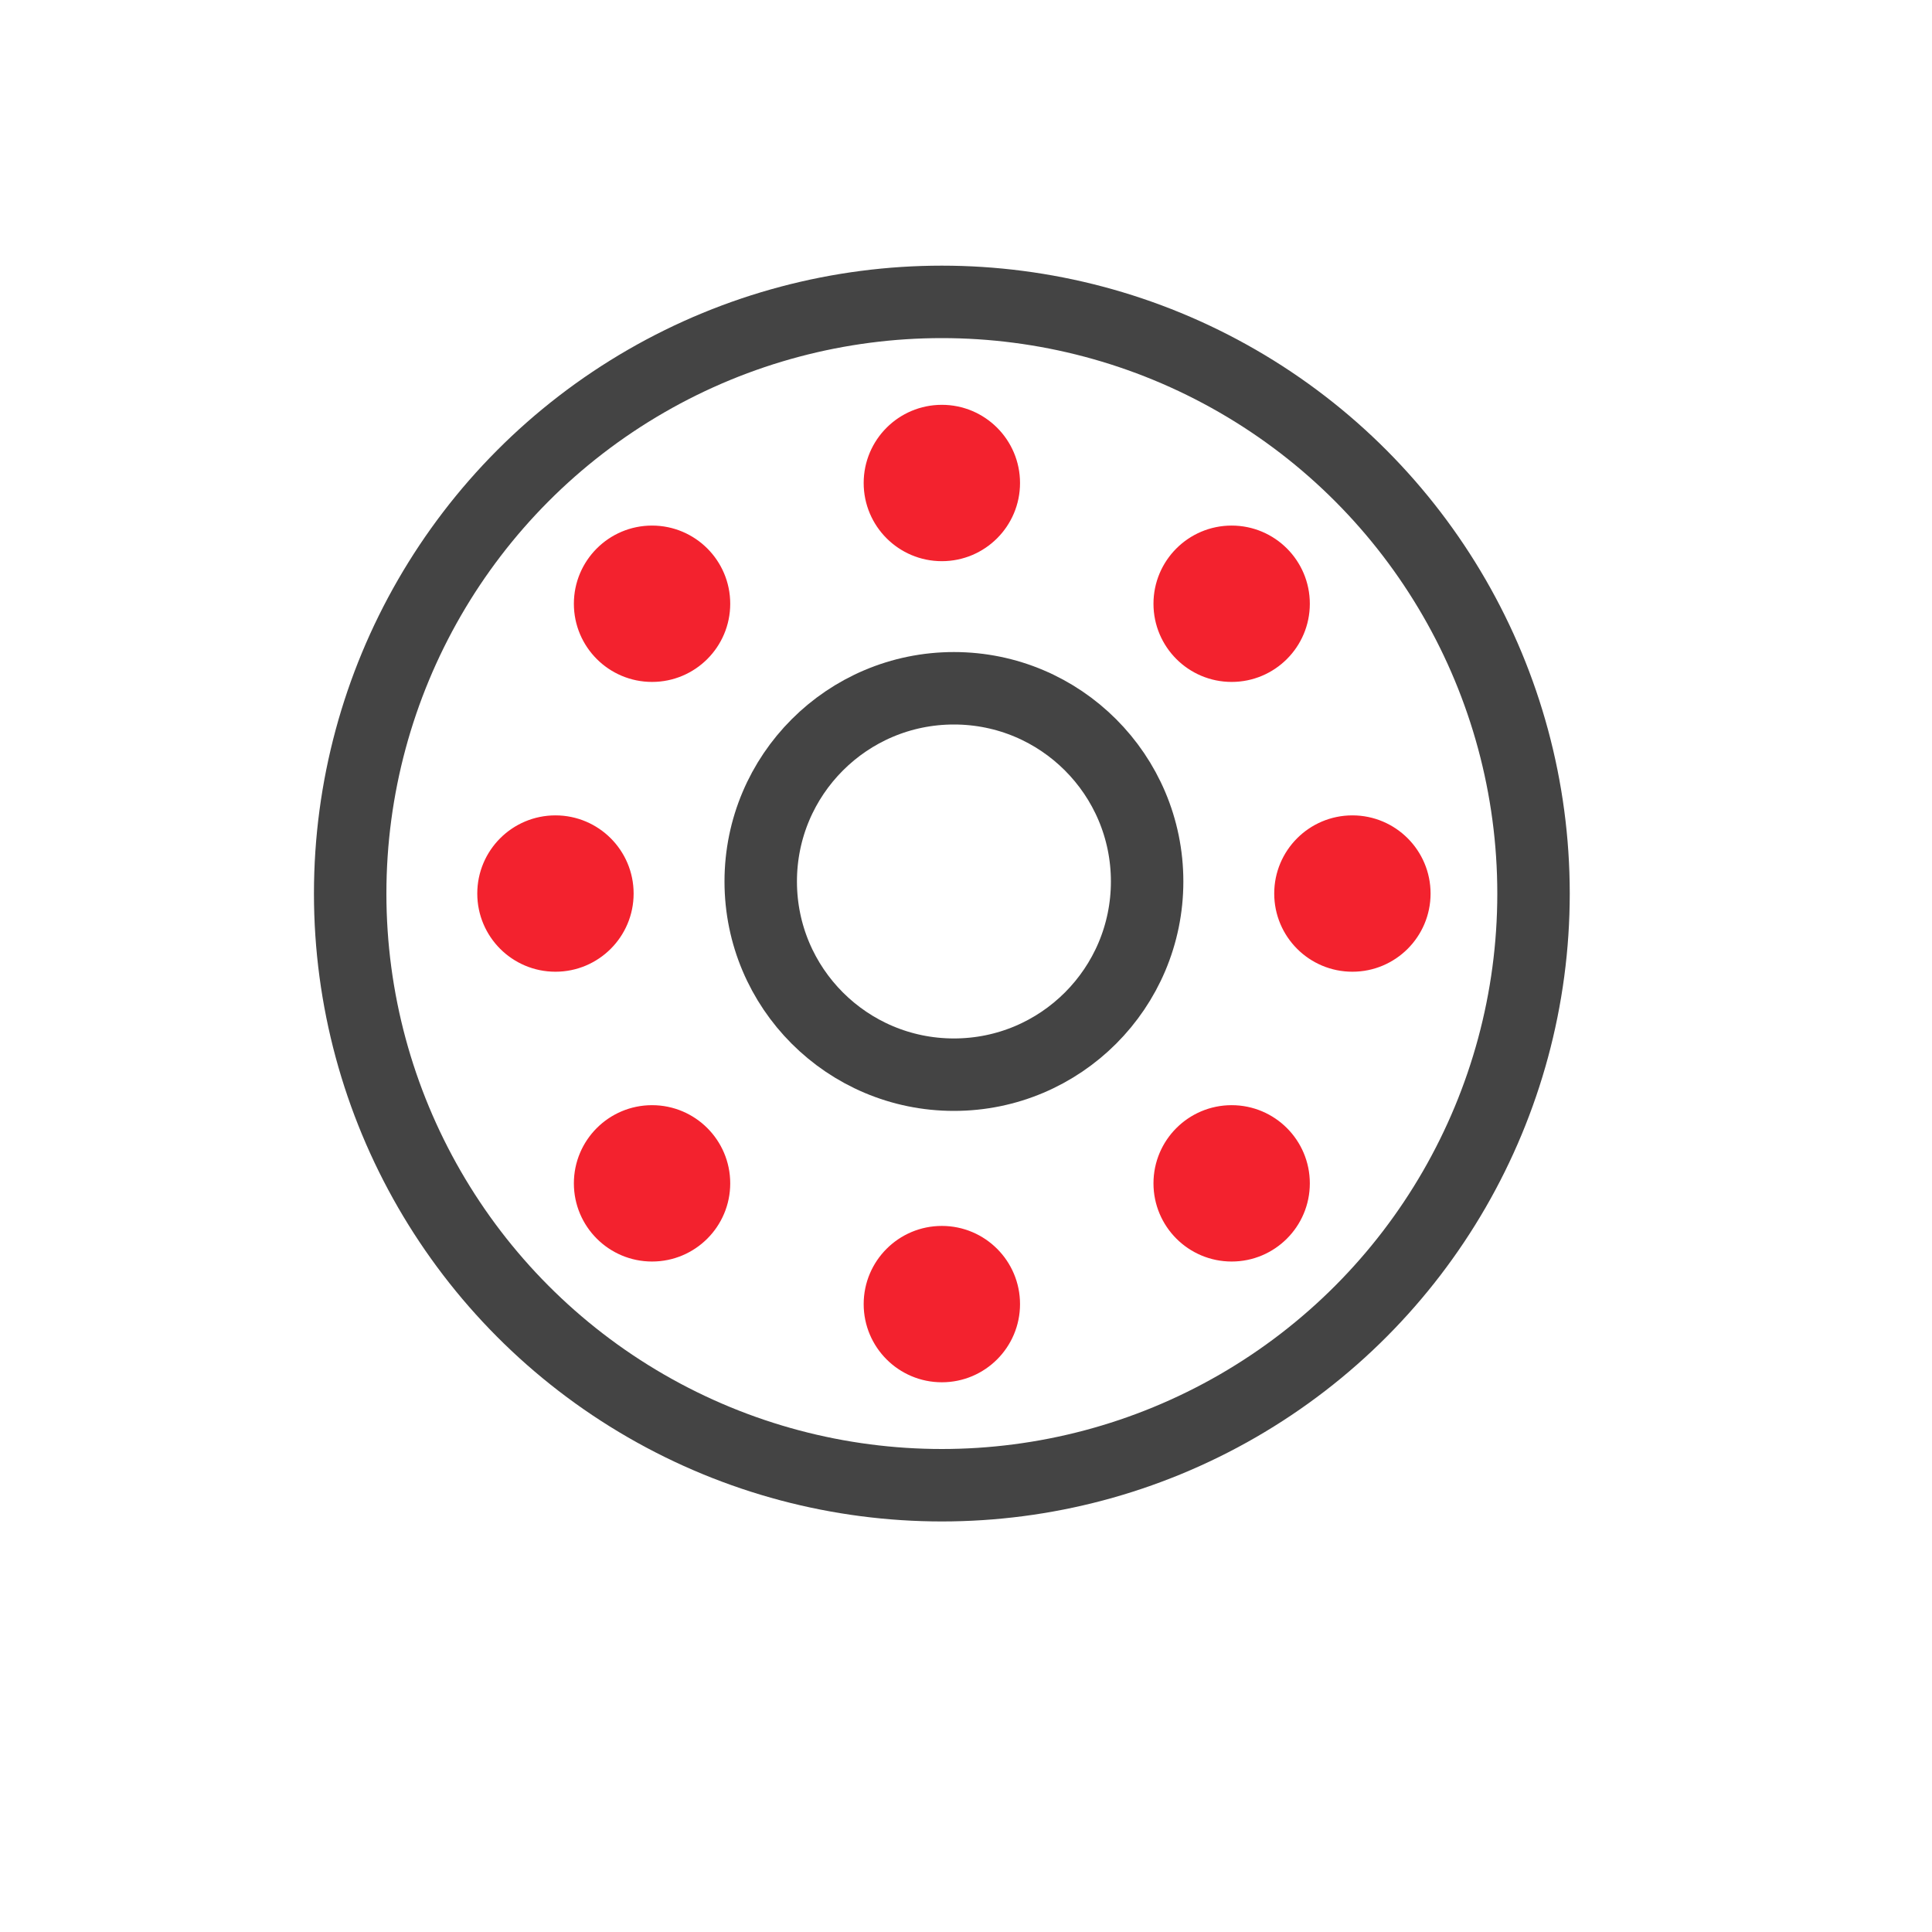 <svg xmlns="http://www.w3.org/2000/svg" fill="none" viewBox="0 0 80 80" height="80" width="80">
<circle stroke-width="3" stroke="#444444" r="24.5" cy="37" cx="39"></circle>
<circle stroke-width="3" stroke="#444444" r="8" cy="36.5" cx="39.5"></circle>
<circle stroke-width="0.474" stroke="#F3222E" fill="#F3222E" r="3" cy="20" cx="39"></circle>
<circle stroke-width="0.474" stroke="#F3222E" fill="#F3222E" r="3" cy="54" cx="39"></circle>
<circle stroke-width="0.474" stroke="#F3222E" fill="#F3222E" r="3" cy="37" cx="56"></circle>
<circle stroke-width="0.474" stroke="#F3222E" fill="#F3222E" r="3" cy="25" cx="51"></circle>
<circle stroke-width="0.474" stroke="#F3222E" fill="#F3222E" r="3" cy="25" cx="27"></circle>
<circle stroke-width="0.474" stroke="#F3222E" fill="#F3222E" r="3" cy="49" cx="27"></circle>
<circle stroke-width="0.474" stroke="#F3222E" fill="#F3222E" r="3" cy="49" cx="51"></circle>
<circle stroke-width="0.474" stroke="#F3222E" fill="#F3222E" r="3" cy="37" cx="23"></circle>
</svg>
